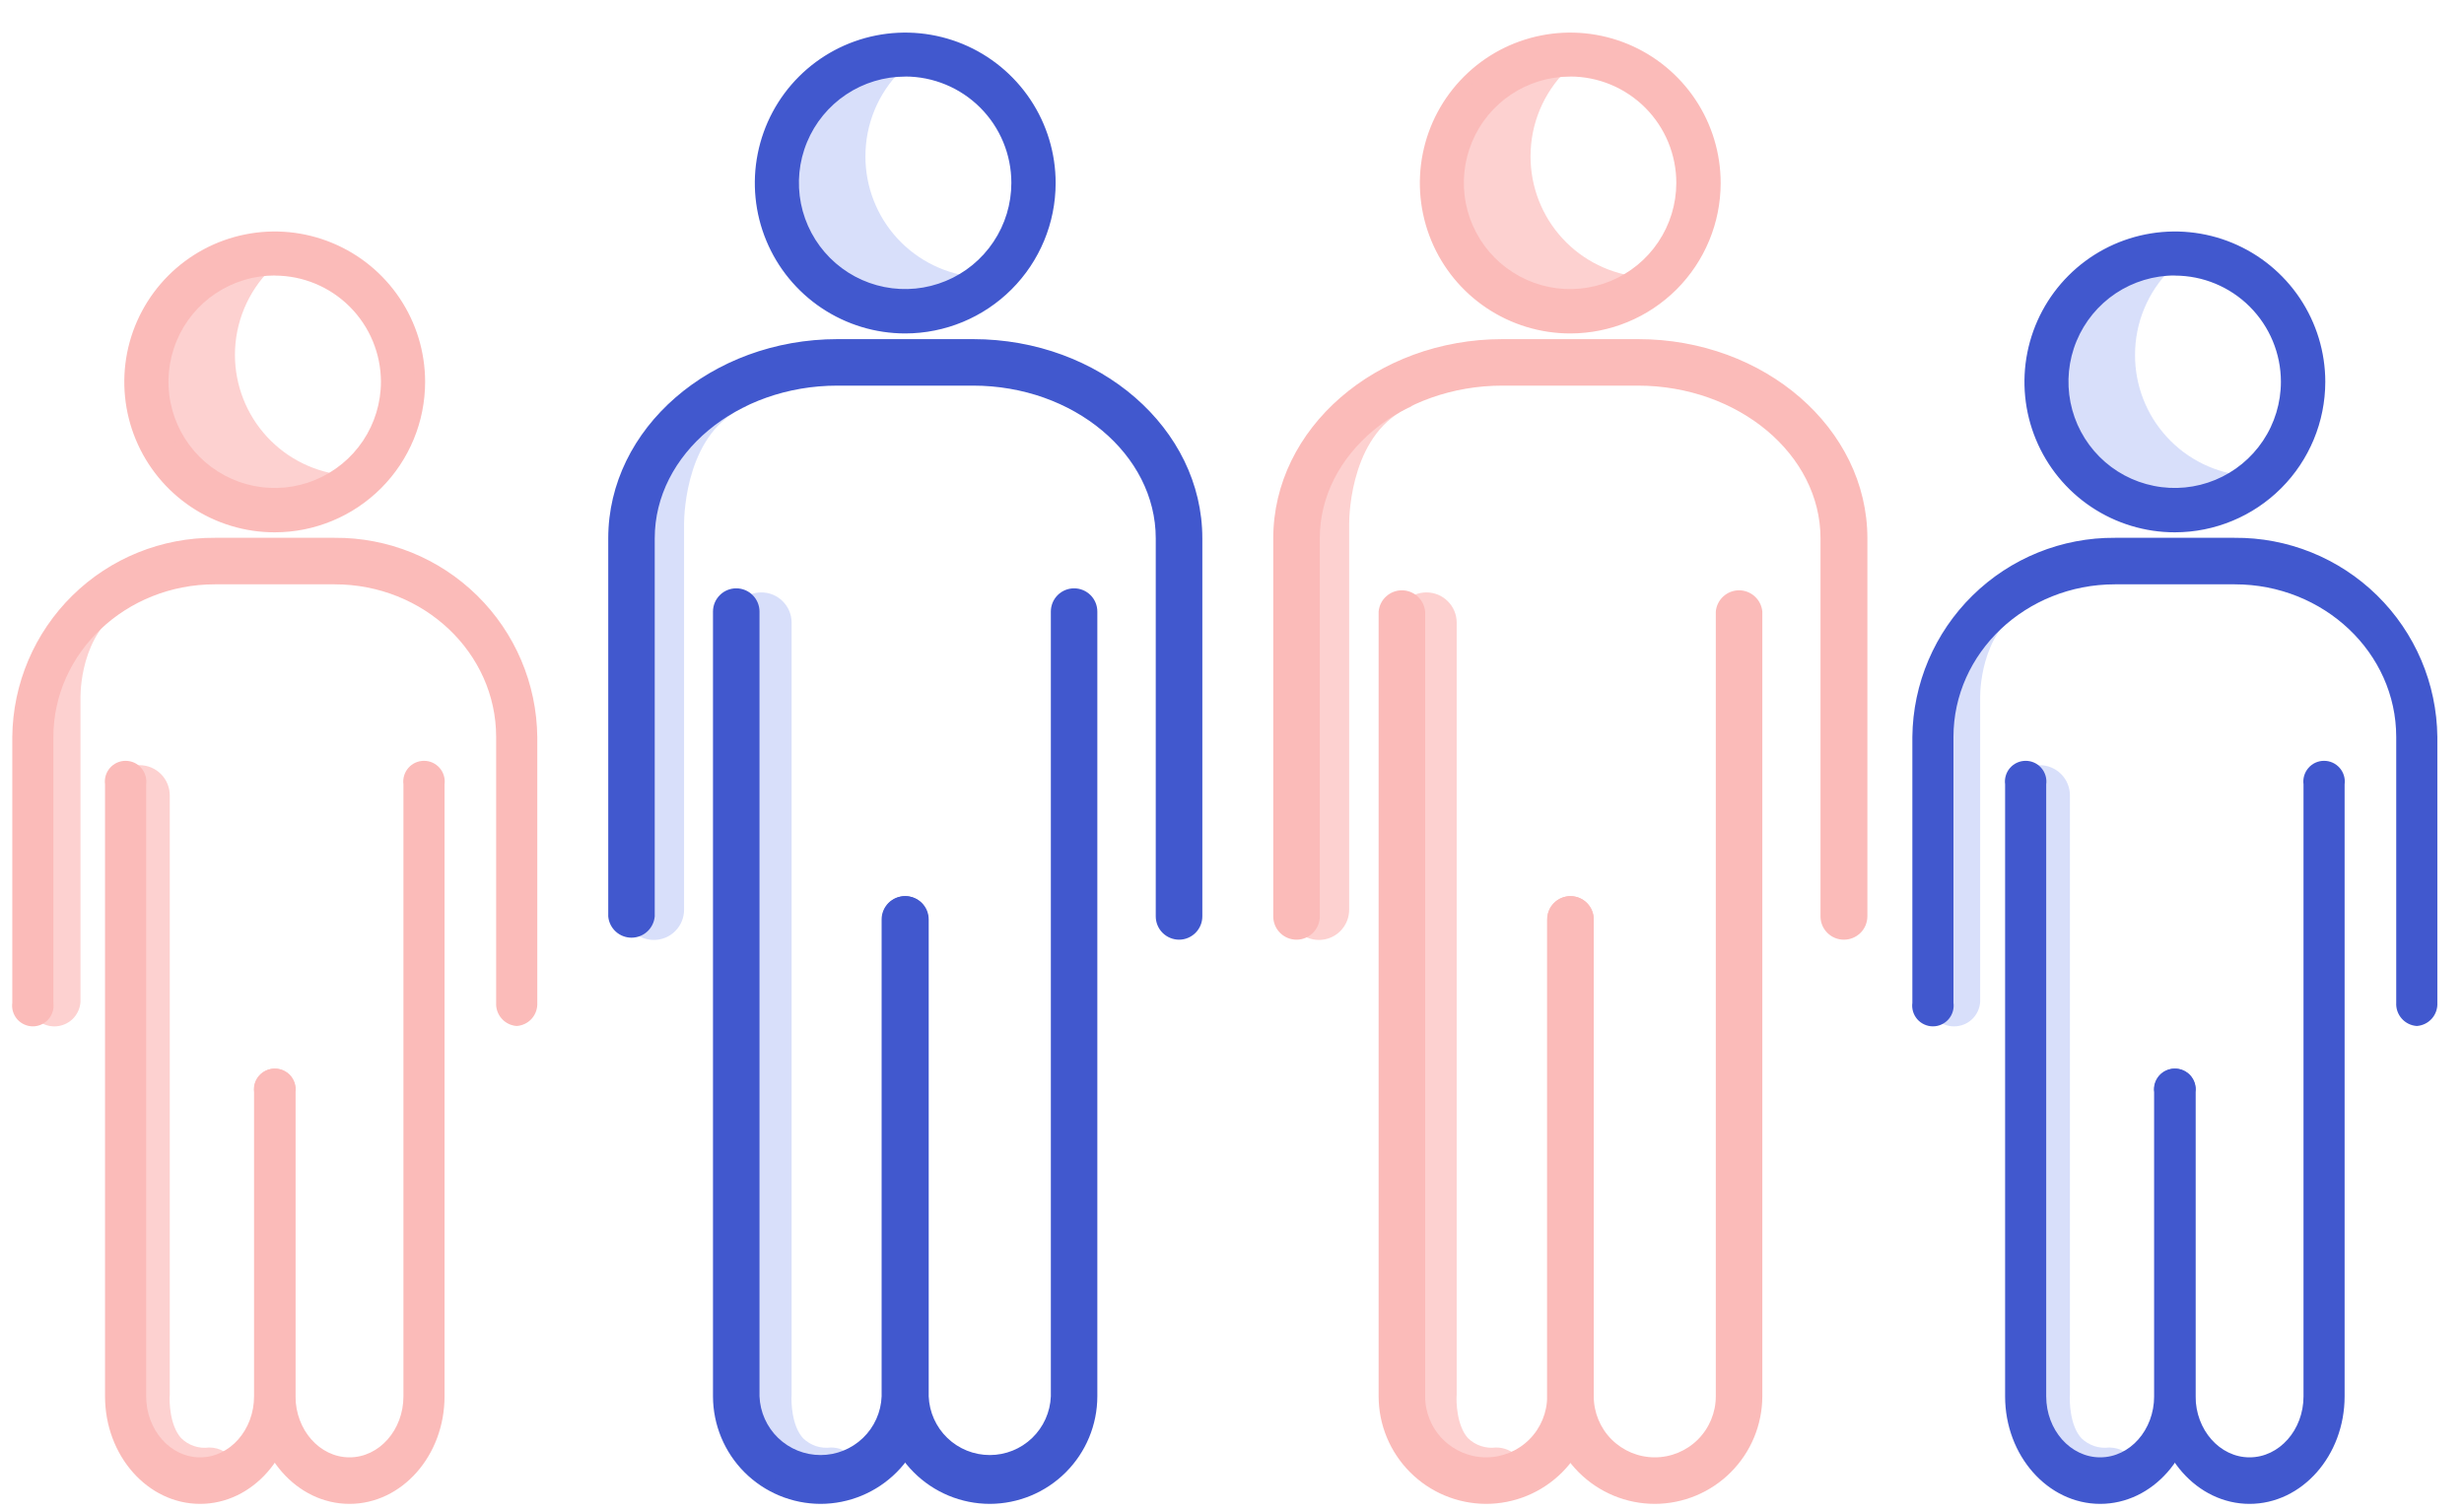 <svg width="75" height="46" viewBox="0 0 75 46" fill="none" xmlns="http://www.w3.org/2000/svg">
<path d="M46.587 4.755C46.587 4.269 46.683 3.787 46.87 3.338C47.057 2.889 47.332 2.482 47.677 2.139C47.578 2.139 47.476 2.139 47.374 2.139C46.77 2.139 46.174 2.288 45.641 2.572C45.107 2.857 44.652 3.269 44.315 3.771C43.979 4.273 43.771 4.851 43.711 5.453C43.65 6.054 43.739 6.662 43.969 7.221C44.2 7.78 44.564 8.274 45.03 8.659C45.497 9.044 46.051 9.308 46.644 9.428C47.236 9.547 47.849 9.519 48.429 9.346C49.008 9.173 49.536 8.859 49.965 8.433C49.043 8.357 48.183 7.936 47.557 7.255C46.931 6.573 46.585 5.681 46.587 4.755Z" fill="#FDD1D0"/>
<path d="M43.637 45.286H46.397C46.433 45.187 46.452 45.082 46.454 44.977C46.454 44.856 46.431 44.736 46.385 44.624C46.338 44.513 46.271 44.411 46.185 44.325C46.1 44.24 45.998 44.172 45.886 44.126C45.774 44.08 45.655 44.056 45.534 44.057C45.38 44.077 45.224 44.061 45.077 44.012C44.929 43.963 44.795 43.882 44.684 43.774C44.342 43.397 44.319 42.667 44.339 42.449C44.339 42.417 44.339 42.386 44.339 42.355V18.951C44.339 18.707 44.242 18.473 44.069 18.301C43.897 18.128 43.663 18.031 43.419 18.031C43.175 18.031 42.941 18.128 42.768 18.301C42.595 18.473 42.498 18.707 42.498 18.951V42.31C42.473 42.633 42.428 44.009 43.311 44.994C43.411 45.1 43.52 45.198 43.637 45.286Z" fill="#FDD1D0"/>
<path d="M42.988 12.289C43.047 12.224 43.113 12.165 43.184 12.114H41.032C40.735 12.47 40.369 12.762 40.086 13.125C40.069 13.148 40.045 13.165 40.018 13.175C39.991 13.184 39.961 13.186 39.933 13.178L39.772 13.371C39.759 13.386 39.743 13.396 39.724 13.402C39.416 14.217 39.248 15.079 39.226 15.95V27.689C39.226 27.933 39.322 28.167 39.495 28.34C39.668 28.512 39.902 28.609 40.146 28.609C40.39 28.609 40.624 28.512 40.796 28.34C40.969 28.167 41.066 27.933 41.066 27.689V15.942C41.066 15.613 41.145 13.11 42.952 12.377C42.952 12.361 42.955 12.345 42.961 12.329C42.967 12.314 42.977 12.301 42.988 12.289Z" fill="#FDD1D0"/>
<path d="M47.795 9.988C46.921 9.988 46.067 9.728 45.341 9.243C44.614 8.758 44.048 8.068 43.714 7.26C43.38 6.453 43.292 5.565 43.463 4.708C43.634 3.851 44.055 3.064 44.673 2.446C45.291 1.829 46.078 1.408 46.935 1.238C47.792 1.068 48.68 1.156 49.487 1.491C50.294 1.826 50.984 2.392 51.469 3.119C51.954 3.846 52.212 4.7 52.212 5.574C52.211 6.744 51.745 7.867 50.917 8.695C50.089 9.523 48.966 9.988 47.795 9.988ZM47.795 2.179C47.123 2.179 46.466 2.378 45.907 2.751C45.349 3.125 44.913 3.655 44.656 4.276C44.399 4.897 44.331 5.58 44.462 6.239C44.594 6.898 44.917 7.504 45.392 7.979C45.867 8.454 46.473 8.778 47.132 8.909C47.791 9.04 48.474 8.972 49.095 8.715C49.716 8.458 50.246 8.023 50.62 7.464C50.993 6.905 51.192 6.248 51.192 5.576C51.192 4.675 50.834 3.811 50.197 3.174C49.56 2.537 48.696 2.179 47.795 2.179Z" fill="#FBBBB9"/>
<path d="M47.796 10.149C46.89 10.149 46.005 9.88 45.252 9.377C44.499 8.874 43.912 8.159 43.566 7.322C43.22 6.485 43.129 5.564 43.306 4.676C43.483 3.788 43.919 2.972 44.56 2.332C45.2 1.692 46.016 1.256 46.905 1.08C47.793 0.903 48.714 0.995 49.55 1.341C50.386 1.688 51.101 2.276 51.604 3.029C52.107 3.782 52.375 4.668 52.374 5.573C52.373 6.787 51.89 7.95 51.032 8.808C50.173 9.666 49.01 10.148 47.796 10.149ZM47.796 1.318C46.956 1.318 46.135 1.567 45.437 2.034C44.738 2.5 44.194 3.163 43.872 3.94C43.551 4.716 43.467 5.569 43.631 6.393C43.794 7.217 44.199 7.974 44.793 8.568C45.387 9.162 46.144 9.566 46.968 9.73C47.791 9.894 48.645 9.81 49.421 9.488C50.197 9.167 50.861 8.623 51.327 7.924C51.794 7.226 52.043 6.405 52.043 5.565C52.043 4.438 51.596 3.358 50.799 2.562C50.003 1.765 48.922 1.318 47.796 1.318ZM47.796 9.127C47.093 9.127 46.405 8.918 45.82 8.527C45.235 8.136 44.779 7.581 44.51 6.931C44.241 6.281 44.171 5.566 44.308 4.876C44.446 4.186 44.785 3.552 45.282 3.055C45.78 2.558 46.414 2.219 47.104 2.082C47.794 1.945 48.509 2.016 49.159 2.286C49.809 2.555 50.364 3.012 50.754 3.597C51.145 4.182 51.353 4.87 51.352 5.573C51.351 6.515 50.975 7.419 50.309 8.084C49.642 8.75 48.738 9.124 47.796 9.124V9.127ZM47.796 2.331C47.157 2.33 46.531 2.519 45.999 2.873C45.467 3.227 45.051 3.731 44.806 4.322C44.56 4.912 44.494 5.562 44.618 6.189C44.741 6.816 45.048 7.393 45.499 7.846C45.95 8.299 46.526 8.608 47.152 8.735C47.779 8.861 48.429 8.798 49.02 8.555C49.612 8.312 50.118 7.899 50.474 7.368C50.831 6.837 51.022 6.213 51.024 5.573C51.025 5.148 50.942 4.727 50.781 4.334C50.619 3.941 50.382 3.584 50.082 3.282C49.782 2.981 49.426 2.742 49.034 2.578C48.642 2.414 48.221 2.33 47.796 2.329V2.331Z" fill="#FBBBB9"/>
<path d="M56.119 28.439C56.047 28.439 55.976 28.425 55.91 28.398C55.844 28.37 55.783 28.33 55.733 28.279C55.682 28.228 55.642 28.168 55.614 28.102C55.587 28.035 55.573 27.965 55.573 27.893V16.383C55.573 13.73 53.005 11.57 49.848 11.57H45.734C42.577 11.57 40.009 13.725 40.009 16.383V27.893C40.009 28.038 39.951 28.177 39.849 28.279C39.746 28.382 39.607 28.439 39.462 28.439C39.318 28.439 39.178 28.382 39.076 28.279C38.974 28.177 38.916 28.038 38.916 27.893V16.383C38.916 13.127 41.974 10.483 45.734 10.483H49.859C53.619 10.483 56.677 13.127 56.677 16.383V27.893C56.677 27.965 56.662 28.037 56.633 28.104C56.605 28.171 56.564 28.232 56.512 28.282C56.46 28.333 56.399 28.373 56.331 28.4C56.264 28.427 56.192 28.44 56.119 28.439Z" fill="#FBBBB9"/>
<path d="M56.12 28.601C55.933 28.6 55.753 28.525 55.621 28.393C55.488 28.26 55.413 28.081 55.413 27.893V16.384C55.413 13.835 52.915 11.737 49.849 11.737H45.735C42.669 11.737 40.172 13.821 40.172 16.384V27.893C40.172 28.081 40.097 28.261 39.964 28.393C39.831 28.526 39.651 28.601 39.464 28.601C39.276 28.601 39.096 28.526 38.963 28.393C38.83 28.261 38.756 28.081 38.756 27.893V16.384C38.756 13.04 41.887 10.322 45.735 10.322H49.86C53.708 10.322 56.84 13.04 56.84 16.384V27.893C56.839 27.987 56.82 28.08 56.784 28.166C56.747 28.253 56.694 28.331 56.627 28.397C56.56 28.462 56.481 28.514 56.394 28.549C56.307 28.584 56.214 28.602 56.12 28.601ZM45.724 11.415H49.849C53.094 11.415 55.735 13.643 55.735 16.384V27.893C55.735 27.995 55.776 28.093 55.848 28.165C55.92 28.238 56.018 28.278 56.12 28.278C56.222 28.278 56.32 28.238 56.393 28.165C56.465 28.093 56.505 27.995 56.505 27.893V16.384C56.505 13.218 53.518 10.645 49.849 10.645H45.735C42.054 10.645 39.079 13.218 39.079 16.384V27.893C39.079 27.995 39.119 28.093 39.191 28.165C39.264 28.238 39.362 28.278 39.464 28.278C39.566 28.278 39.664 28.238 39.736 28.165C39.808 28.093 39.849 27.995 39.849 27.893V16.384C39.849 13.654 42.49 11.415 45.735 11.415H45.724Z" fill="#FBBBB9"/>
<path d="M45.225 45.611C44.399 45.611 43.607 45.283 43.023 44.699C42.438 44.115 42.11 43.323 42.11 42.497V18.615C42.12 18.476 42.182 18.347 42.284 18.252C42.386 18.158 42.519 18.105 42.658 18.105C42.797 18.105 42.931 18.158 43.032 18.252C43.134 18.347 43.196 18.476 43.206 18.615V42.5C43.206 42.765 43.258 43.028 43.36 43.272C43.461 43.517 43.61 43.74 43.797 43.927C43.985 44.115 44.207 44.264 44.452 44.365C44.697 44.466 44.96 44.519 45.225 44.519C45.49 44.519 45.752 44.466 45.997 44.365C46.242 44.264 46.465 44.115 46.652 43.927C46.84 43.74 46.988 43.517 47.09 43.272C47.191 43.028 47.243 42.765 47.243 42.5V27.984C47.243 27.839 47.301 27.7 47.404 27.597C47.506 27.495 47.645 27.437 47.79 27.437C47.935 27.437 48.074 27.495 48.176 27.597C48.279 27.7 48.336 27.839 48.336 27.984V42.5C48.336 43.325 48.008 44.116 47.424 44.699C46.841 45.283 46.05 45.611 45.225 45.611Z" fill="#FBBBB9"/>
<path d="M45.225 45.773C44.359 45.768 43.53 45.422 42.919 44.808C42.308 44.195 41.964 43.365 41.963 42.5V18.615C41.979 18.438 42.06 18.273 42.191 18.154C42.322 18.034 42.493 17.967 42.671 17.967C42.848 17.967 43.019 18.034 43.15 18.154C43.281 18.273 43.363 18.438 43.379 18.615V42.5C43.379 42.992 43.574 43.465 43.923 43.813C44.271 44.161 44.743 44.357 45.236 44.357C45.728 44.357 46.201 44.161 46.549 43.813C46.898 43.465 47.093 42.992 47.093 42.5V27.983C47.093 27.796 47.168 27.616 47.301 27.483C47.433 27.35 47.613 27.276 47.801 27.276C47.989 27.276 48.169 27.35 48.302 27.483C48.434 27.616 48.509 27.796 48.509 27.983V42.5C48.508 42.93 48.423 43.357 48.258 43.754C48.093 44.152 47.85 44.513 47.545 44.817C47.24 45.121 46.878 45.362 46.48 45.526C46.082 45.69 45.655 45.774 45.225 45.773ZM42.659 18.23C42.557 18.23 42.459 18.27 42.387 18.342C42.315 18.415 42.274 18.512 42.274 18.615V42.5C42.274 43.282 42.585 44.032 43.138 44.586C43.692 45.139 44.442 45.45 45.225 45.45C46.007 45.45 46.757 45.139 47.311 44.586C47.864 44.032 48.175 43.282 48.175 42.5V27.983C48.175 27.881 48.134 27.783 48.062 27.711C47.99 27.639 47.892 27.598 47.79 27.598C47.688 27.598 47.59 27.639 47.517 27.711C47.445 27.783 47.405 27.881 47.405 27.983V42.5C47.384 43.065 47.146 43.6 46.739 43.992C46.332 44.385 45.788 44.604 45.223 44.604C44.658 44.604 44.114 44.385 43.708 43.992C43.301 43.6 43.062 43.065 43.042 42.5V18.615C43.042 18.513 43.001 18.415 42.93 18.343C42.858 18.271 42.761 18.23 42.659 18.23Z" fill="#FBBBB9"/>
<path d="M50.369 45.611C49.543 45.611 48.751 45.283 48.167 44.699C47.583 44.115 47.255 43.322 47.255 42.496V27.983C47.255 27.838 47.312 27.699 47.415 27.597C47.517 27.494 47.656 27.437 47.801 27.437C47.946 27.437 48.085 27.494 48.188 27.597C48.29 27.699 48.348 27.838 48.348 27.983V42.499C48.348 43.035 48.56 43.548 48.939 43.927C49.318 44.305 49.831 44.518 50.367 44.518C50.902 44.518 51.415 44.305 51.794 43.927C52.173 43.548 52.385 43.035 52.385 42.499V18.614C52.385 18.469 52.443 18.33 52.545 18.228C52.648 18.125 52.787 18.068 52.932 18.068C53.077 18.068 53.216 18.125 53.318 18.228C53.421 18.33 53.478 18.469 53.478 18.614V42.499C53.477 43.324 53.15 44.114 52.567 44.698C51.984 45.281 51.194 45.609 50.369 45.611Z" fill="#FBBBB9"/>
<path d="M50.369 45.773C49.501 45.772 48.669 45.427 48.055 44.813C47.441 44.2 47.096 43.367 47.096 42.5V27.983C47.096 27.796 47.17 27.616 47.303 27.483C47.436 27.35 47.616 27.276 47.803 27.276C47.991 27.276 48.171 27.35 48.304 27.483C48.437 27.616 48.511 27.796 48.511 27.983V42.5C48.511 42.992 48.707 43.465 49.055 43.813C49.404 44.161 49.876 44.357 50.369 44.357C50.861 44.357 51.334 44.161 51.682 43.813C52.03 43.465 52.226 42.992 52.226 42.5V18.615C52.242 18.438 52.323 18.273 52.454 18.154C52.585 18.034 52.756 17.967 52.934 17.967C53.111 17.967 53.282 18.034 53.413 18.154C53.544 18.273 53.626 18.438 53.642 18.615V42.5C53.64 43.367 53.295 44.199 52.681 44.812C52.068 45.426 51.236 45.771 50.369 45.773ZM47.803 27.598C47.701 27.598 47.603 27.639 47.531 27.711C47.459 27.783 47.419 27.881 47.419 27.983V42.5C47.419 43.282 47.729 44.032 48.283 44.586C48.836 45.139 49.586 45.45 50.369 45.45C51.151 45.45 51.902 45.139 52.455 44.586C53.008 44.032 53.319 43.282 53.319 42.5V18.615C53.319 18.512 53.278 18.415 53.206 18.342C53.134 18.27 53.036 18.23 52.934 18.23C52.832 18.23 52.734 18.27 52.662 18.342C52.589 18.415 52.549 18.512 52.549 18.615V42.5C52.549 43.078 52.319 43.632 51.91 44.041C51.501 44.45 50.947 44.68 50.369 44.68C49.791 44.68 49.236 44.45 48.827 44.041C48.418 43.632 48.189 43.078 48.189 42.5V27.983C48.189 27.881 48.148 27.783 48.076 27.711C48.004 27.639 47.906 27.598 47.803 27.598Z" fill="#FBBBB9"/>
<path d="M26.342 4.755C26.342 4.269 26.438 3.787 26.625 3.338C26.812 2.889 27.087 2.482 27.432 2.139C27.333 2.139 27.234 2.139 27.132 2.139C26.527 2.139 25.932 2.288 25.398 2.572C24.865 2.857 24.41 3.269 24.073 3.771C23.736 4.273 23.529 4.851 23.469 5.453C23.408 6.054 23.497 6.662 23.727 7.221C23.957 7.78 24.322 8.274 24.788 8.659C25.255 9.044 25.809 9.308 26.401 9.428C26.994 9.547 27.607 9.519 28.187 9.346C28.766 9.173 29.294 8.859 29.723 8.433C28.8 8.358 27.94 7.937 27.313 7.256C26.687 6.574 26.34 5.681 26.342 4.755Z" fill="#D8DFFA"/>
<path d="M23.392 45.286H26.156C26.192 45.187 26.211 45.082 26.212 44.977C26.212 44.733 26.116 44.499 25.943 44.326C25.77 44.154 25.536 44.057 25.292 44.057C25.139 44.077 24.982 44.062 24.835 44.014C24.688 43.964 24.554 43.882 24.443 43.774C24.098 43.397 24.078 42.667 24.095 42.449C24.095 42.417 24.095 42.386 24.095 42.355V18.951C24.095 18.707 23.998 18.473 23.825 18.301C23.653 18.128 23.419 18.031 23.174 18.031C22.93 18.031 22.696 18.128 22.524 18.301C22.351 18.473 22.254 18.707 22.254 18.951V42.31C22.229 42.633 22.183 44.009 23.07 44.994C23.169 45.1 23.277 45.198 23.392 45.286Z" fill="#D8DFFA"/>
<path d="M22.744 12.289C22.805 12.226 22.87 12.167 22.94 12.114H20.788C20.505 12.47 20.128 12.762 19.842 13.125C19.825 13.148 19.802 13.166 19.774 13.175C19.747 13.185 19.717 13.186 19.689 13.178L19.528 13.371C19.516 13.386 19.5 13.396 19.483 13.402C19.175 14.218 19.005 15.079 18.981 15.95V27.689C18.981 27.933 19.078 28.167 19.251 28.34C19.424 28.512 19.658 28.609 19.902 28.609C20.146 28.609 20.38 28.512 20.552 28.34C20.725 28.167 20.822 27.933 20.822 27.689V15.942C20.822 15.613 20.901 13.11 22.707 12.377C22.71 12.345 22.723 12.314 22.744 12.289Z" fill="#D8DFFA"/>
<path d="M27.555 9.988C26.681 9.988 25.827 9.728 25.1 9.243C24.374 8.758 23.808 8.068 23.474 7.26C23.139 6.453 23.052 5.565 23.223 4.708C23.393 3.851 23.814 3.064 24.432 2.446C25.05 1.829 25.838 1.408 26.695 1.238C27.552 1.068 28.44 1.156 29.247 1.491C30.054 1.826 30.743 2.392 31.228 3.119C31.713 3.846 31.972 4.7 31.971 5.574C31.97 6.744 31.504 7.867 30.676 8.694C29.848 9.522 28.725 9.987 27.555 9.988ZM27.555 2.179C26.883 2.179 26.226 2.378 25.667 2.751C25.108 3.125 24.673 3.655 24.416 4.276C24.158 4.897 24.091 5.58 24.222 6.239C24.353 6.898 24.677 7.504 25.152 7.979C25.627 8.454 26.233 8.778 26.892 8.909C27.551 9.04 28.234 8.972 28.855 8.715C29.476 8.458 30.006 8.023 30.38 7.464C30.753 6.905 30.952 6.248 30.952 5.576C30.952 4.675 30.594 3.811 29.957 3.174C29.32 2.537 28.456 2.179 27.555 2.179Z" fill="#4158CE"/>
<path d="M27.554 10.149C26.648 10.149 25.763 9.88 25.01 9.377C24.257 8.874 23.67 8.159 23.324 7.322C22.977 6.485 22.887 5.564 23.064 4.676C23.241 3.788 23.677 2.972 24.317 2.332C24.958 1.692 25.774 1.256 26.662 1.08C27.551 0.903 28.471 0.995 29.308 1.341C30.144 1.688 30.859 2.276 31.362 3.029C31.865 3.782 32.133 4.668 32.132 5.573C32.131 6.787 31.648 7.95 30.789 8.808C29.931 9.666 28.767 10.148 27.554 10.149ZM27.554 1.318C26.714 1.318 25.893 1.567 25.194 2.034C24.496 2.5 23.952 3.163 23.63 3.94C23.309 4.716 23.225 5.569 23.389 6.393C23.552 7.217 23.957 7.974 24.551 8.568C25.145 9.162 25.901 9.566 26.725 9.73C27.549 9.894 28.403 9.81 29.179 9.488C29.955 9.167 30.618 8.623 31.085 7.924C31.552 7.226 31.801 6.405 31.801 5.565C31.801 4.438 31.353 3.358 30.557 2.562C29.76 1.765 28.68 1.318 27.554 1.318ZM27.554 9.127C26.85 9.127 26.163 8.918 25.578 8.527C24.993 8.136 24.537 7.581 24.268 6.931C23.999 6.281 23.929 5.566 24.066 4.876C24.204 4.186 24.543 3.552 25.04 3.055C25.538 2.558 26.172 2.219 26.862 2.082C27.552 1.945 28.267 2.016 28.917 2.286C29.566 2.555 30.122 3.012 30.512 3.597C30.902 4.182 31.11 4.87 31.11 5.573C31.108 6.515 30.732 7.418 30.066 8.083C29.399 8.749 28.496 9.123 27.554 9.124V9.127ZM27.554 2.331C26.914 2.331 26.289 2.52 25.757 2.875C25.225 3.23 24.81 3.735 24.565 4.325C24.319 4.916 24.255 5.566 24.379 6.194C24.504 6.821 24.812 7.398 25.264 7.85C25.716 8.303 26.292 8.611 26.919 8.736C27.547 8.861 28.197 8.797 28.788 8.552C29.379 8.308 29.884 7.893 30.239 7.361C30.595 6.83 30.784 6.204 30.784 5.565C30.784 4.707 30.444 3.885 29.838 3.278C29.233 2.672 28.411 2.33 27.554 2.329V2.331Z" fill="#4158CE"/>
<path d="M35.886 28.439C35.742 28.438 35.603 28.381 35.501 28.278C35.398 28.176 35.341 28.037 35.34 27.893V16.383C35.34 13.73 32.772 11.57 29.615 11.57H25.492C22.336 11.57 19.768 13.725 19.768 16.383V27.893C19.758 28.031 19.696 28.161 19.594 28.255C19.492 28.35 19.359 28.403 19.22 28.403C19.081 28.403 18.947 28.35 18.846 28.255C18.744 28.161 18.682 28.031 18.672 27.893V16.383C18.672 13.127 21.733 10.483 25.492 10.483H29.615C33.375 10.483 36.433 13.127 36.433 16.383V27.893C36.433 28.038 36.375 28.177 36.273 28.279C36.17 28.382 36.031 28.439 35.886 28.439Z" fill="#4158CE"/>
<path d="M35.887 28.601C35.699 28.6 35.52 28.525 35.387 28.393C35.254 28.26 35.18 28.081 35.179 27.893V16.384C35.179 13.835 32.684 11.737 29.615 11.737H25.493C22.424 11.737 19.929 13.821 19.929 16.384V27.893C19.913 28.07 19.832 28.234 19.701 28.354C19.57 28.474 19.399 28.54 19.221 28.54C19.044 28.54 18.873 28.474 18.742 28.354C18.611 28.234 18.529 28.07 18.514 27.893V16.384C18.514 13.04 21.645 10.322 25.496 10.322H29.618C33.469 10.322 36.597 13.04 36.597 16.384V27.893C36.597 28.081 36.521 28.261 36.388 28.394C36.255 28.526 36.075 28.601 35.887 28.601ZM25.493 11.415H29.615C32.863 11.415 35.502 13.643 35.502 16.384V27.893C35.502 27.995 35.542 28.093 35.614 28.165C35.687 28.238 35.785 28.278 35.887 28.278C35.989 28.278 36.087 28.238 36.159 28.165C36.231 28.093 36.272 27.995 36.272 27.893V16.384C36.272 13.218 33.288 10.645 29.615 10.645H25.493C21.812 10.645 18.836 13.218 18.836 16.384V27.893C18.832 27.946 18.838 28 18.856 28.05C18.873 28.101 18.9 28.147 18.936 28.186C18.973 28.226 19.016 28.257 19.065 28.279C19.114 28.3 19.167 28.311 19.22 28.311C19.273 28.311 19.326 28.3 19.375 28.279C19.424 28.257 19.468 28.226 19.504 28.186C19.54 28.147 19.567 28.101 19.585 28.05C19.602 28 19.608 27.946 19.604 27.893V16.384C19.595 13.654 22.245 11.415 25.493 11.415Z" fill="#4158CE"/>
<path d="M24.976 45.611C24.15 45.611 23.358 45.283 22.773 44.699C22.189 44.115 21.861 43.322 21.861 42.496V18.614C21.861 18.469 21.919 18.33 22.021 18.228C22.124 18.125 22.263 18.068 22.408 18.068C22.553 18.068 22.692 18.125 22.794 18.228C22.897 18.33 22.954 18.469 22.954 18.614V42.499C22.974 43.022 23.195 43.517 23.572 43.88C23.949 44.243 24.451 44.445 24.974 44.445C25.497 44.445 26 44.243 26.377 43.88C26.753 43.517 26.975 43.022 26.994 42.499V27.983C26.994 27.838 27.052 27.699 27.155 27.597C27.257 27.494 27.396 27.437 27.541 27.437C27.686 27.437 27.825 27.494 27.927 27.597C28.03 27.699 28.087 27.838 28.087 27.983V42.499C28.087 43.324 27.759 44.115 27.175 44.699C26.592 45.282 25.801 45.61 24.976 45.611Z" fill="#4158CE"/>
<path d="M24.975 45.773C24.108 45.771 23.276 45.426 22.662 44.812C22.049 44.199 21.704 43.367 21.702 42.5V18.615C21.702 18.427 21.777 18.247 21.91 18.114C22.042 17.981 22.222 17.907 22.41 17.907C22.598 17.907 22.778 17.981 22.91 18.114C23.043 18.247 23.118 18.427 23.118 18.615V42.5C23.137 42.98 23.341 43.435 23.687 43.768C24.034 44.101 24.496 44.287 24.977 44.287C25.457 44.287 25.919 44.101 26.266 43.768C26.613 43.435 26.817 42.98 26.835 42.5V27.983C26.835 27.796 26.91 27.616 27.043 27.483C27.175 27.35 27.355 27.276 27.543 27.276C27.731 27.276 27.911 27.35 28.044 27.483C28.176 27.616 28.251 27.796 28.251 27.983V42.5C28.25 43.368 27.904 44.2 27.29 44.813C26.676 45.427 25.843 45.772 24.975 45.773ZM22.427 18.23C22.325 18.23 22.227 18.27 22.155 18.342C22.082 18.415 22.042 18.512 22.042 18.615V42.5C22.066 43.267 22.387 43.994 22.938 44.528C23.489 45.063 24.226 45.361 24.994 45.361C25.761 45.361 26.498 45.063 27.049 44.528C27.6 43.994 27.922 43.267 27.945 42.5V27.983C27.945 27.881 27.905 27.783 27.832 27.711C27.76 27.639 27.662 27.598 27.56 27.598C27.458 27.598 27.36 27.639 27.288 27.711C27.216 27.783 27.175 27.881 27.175 27.983V42.5C27.155 43.065 26.916 43.6 26.509 43.992C26.102 44.385 25.559 44.604 24.994 44.604C24.428 44.604 23.885 44.385 23.478 43.992C23.071 43.6 22.832 43.065 22.812 42.5V18.615C22.812 18.564 22.802 18.514 22.783 18.467C22.763 18.421 22.735 18.378 22.699 18.342C22.663 18.306 22.621 18.278 22.574 18.259C22.528 18.239 22.477 18.23 22.427 18.23Z" fill="#4158CE"/>
<path d="M30.128 45.611C29.302 45.611 28.51 45.283 27.926 44.699C27.342 44.115 27.014 43.322 27.014 42.496V27.983C27.014 27.838 27.071 27.699 27.174 27.597C27.276 27.494 27.415 27.437 27.56 27.437C27.705 27.437 27.844 27.494 27.947 27.597C28.049 27.699 28.107 27.838 28.107 27.983V42.499C28.126 43.022 28.348 43.517 28.724 43.88C29.101 44.243 29.604 44.445 30.127 44.445C30.65 44.445 31.152 44.243 31.529 43.88C31.906 43.517 32.127 43.022 32.147 42.499V18.614C32.147 18.469 32.204 18.33 32.307 18.228C32.409 18.125 32.548 18.068 32.693 18.068C32.838 18.068 32.977 18.125 33.08 18.228C33.182 18.33 33.24 18.469 33.24 18.614V42.499C33.239 43.324 32.911 44.115 32.328 44.699C31.744 45.282 30.953 45.61 30.128 45.611Z" fill="#4158CE"/>
<path d="M30.128 45.773C29.26 45.772 28.428 45.427 27.814 44.813C27.2 44.2 26.854 43.368 26.852 42.5V27.983C26.852 27.796 26.927 27.616 27.06 27.483C27.193 27.35 27.373 27.276 27.56 27.276C27.748 27.276 27.928 27.35 28.061 27.483C28.194 27.616 28.268 27.796 28.268 27.983V42.5C28.287 42.98 28.491 43.435 28.837 43.768C29.184 44.101 29.646 44.287 30.127 44.287C30.608 44.287 31.07 44.101 31.416 43.768C31.763 43.435 31.967 42.98 31.986 42.5V18.615C31.986 18.427 32.06 18.247 32.193 18.114C32.326 17.981 32.506 17.907 32.694 17.907C32.881 17.907 33.061 17.981 33.194 18.114C33.327 18.247 33.401 18.427 33.401 18.615V42.5C33.4 43.367 33.055 44.199 32.441 44.812C31.828 45.426 30.996 45.771 30.128 45.773ZM27.56 27.598C27.458 27.598 27.36 27.639 27.288 27.711C27.216 27.783 27.175 27.881 27.175 27.983V42.5C27.199 43.267 27.52 43.994 28.071 44.528C28.622 45.063 29.36 45.361 30.127 45.361C30.894 45.361 31.632 45.063 32.182 44.528C32.733 43.994 33.055 43.267 33.079 42.5V18.615C33.079 18.512 33.038 18.415 32.966 18.342C32.894 18.27 32.796 18.23 32.694 18.23C32.591 18.23 32.493 18.27 32.421 18.342C32.349 18.415 32.309 18.512 32.309 18.615V42.5C32.288 43.065 32.049 43.6 31.642 43.992C31.236 44.385 30.692 44.604 30.127 44.604C29.562 44.604 29.018 44.385 28.611 43.992C28.204 43.6 27.966 43.065 27.945 42.5V27.983C27.945 27.881 27.905 27.783 27.833 27.711C27.76 27.639 27.663 27.598 27.56 27.598Z" fill="#4158CE"/>
<path d="M60.516 18.162C60.182 18.728 59.698 19.192 59.341 19.753C59.334 19.768 59.323 19.781 59.309 19.791C59.296 19.802 59.281 19.809 59.264 19.813C59.248 19.817 59.23 19.818 59.214 19.815C59.197 19.811 59.181 19.805 59.167 19.795C59.154 19.785 59.142 19.773 59.133 19.758C59.125 19.743 59.119 19.727 59.118 19.71C59.116 19.693 59.118 19.676 59.123 19.66C59.129 19.644 59.137 19.629 59.149 19.617C59.261 19.443 59.383 19.275 59.514 19.116H59.5C59.307 19.368 59.118 19.62 58.934 19.875L58.843 20.013C58.748 20.399 58.695 20.794 58.685 21.191V30.492C58.697 30.694 58.786 30.885 58.933 31.024C59.081 31.163 59.276 31.24 59.479 31.24C59.682 31.24 59.877 31.163 60.024 31.024C60.172 30.885 60.261 30.694 60.273 30.492V21.197C60.273 20.936 60.341 18.96 61.901 18.365C61.904 18.339 61.916 18.314 61.935 18.295C61.986 18.244 62.042 18.199 62.102 18.159L60.516 18.162Z" fill="#D8DFFA"/>
<path d="M64.987 10.8C64.987 10.314 65.083 9.833 65.27 9.385C65.458 8.936 65.732 8.529 66.077 8.187C65.978 8.187 65.879 8.187 65.777 8.187C65.172 8.187 64.577 8.336 64.043 8.62C63.51 8.905 63.054 9.317 62.718 9.819C62.381 10.321 62.173 10.899 62.113 11.501C62.053 12.102 62.142 12.71 62.372 13.269C62.602 13.828 62.966 14.322 63.433 14.707C63.899 15.092 64.453 15.356 65.046 15.475C65.639 15.595 66.252 15.567 66.831 15.394C67.41 15.22 67.938 14.907 68.367 14.481C67.444 14.405 66.583 13.985 65.957 13.302C65.33 12.62 64.984 11.727 64.987 10.8Z" fill="#D8DFFA"/>
<path d="M61.895 44.541H65.01C64.931 44.395 64.815 44.273 64.673 44.188C64.531 44.103 64.368 44.058 64.203 44.057C64.049 44.077 63.893 44.062 63.746 44.013C63.599 43.964 63.465 43.882 63.354 43.774C63.008 43.397 62.988 42.667 63.005 42.449C63.005 42.417 63.005 42.386 63.005 42.355V24.209C63.005 23.965 62.908 23.731 62.736 23.559C62.563 23.386 62.329 23.289 62.085 23.289C61.841 23.289 61.607 23.386 61.434 23.559C61.262 23.731 61.165 23.965 61.165 24.209V42.31C61.138 42.735 61.173 43.161 61.27 43.575C61.531 43.86 61.743 44.186 61.895 44.541Z" fill="#D8DFFA"/>
<path d="M66.199 16.035C65.326 16.035 64.472 15.776 63.745 15.29C63.019 14.805 62.453 14.115 62.118 13.308C61.784 12.501 61.697 11.613 61.867 10.756C62.038 9.9 62.458 9.113 63.076 8.495C63.694 7.877 64.481 7.456 65.337 7.286C66.194 7.116 67.082 7.203 67.889 7.537C68.696 7.872 69.386 8.438 69.872 9.164C70.357 9.891 70.616 10.745 70.616 11.618C70.615 12.789 70.149 13.912 69.321 14.74C68.493 15.568 67.37 16.033 66.199 16.035ZM66.199 8.226C65.527 8.226 64.87 8.425 64.311 8.799C63.753 9.172 63.317 9.703 63.06 10.323C62.803 10.944 62.736 11.627 62.867 12.287C62.998 12.946 63.322 13.551 63.797 14.026C64.272 14.501 64.877 14.825 65.536 14.956C66.195 15.087 66.879 15.02 67.499 14.763C68.12 14.505 68.651 14.07 69.024 13.511C69.397 12.953 69.597 12.296 69.597 11.624C69.597 10.723 69.239 9.858 68.602 9.221C67.964 8.584 67.1 8.226 66.199 8.226Z" fill="#4158CE"/>
<path d="M66.199 16.202C65.294 16.202 64.409 15.934 63.656 15.431C62.903 14.928 62.316 14.213 61.97 13.376C61.623 12.54 61.532 11.619 61.709 10.731C61.886 9.843 62.322 9.027 62.962 8.387C63.602 7.747 64.418 7.311 65.306 7.134C66.194 6.957 67.115 7.048 67.951 7.394C68.788 7.741 69.503 8.328 70.006 9.081C70.509 9.834 70.778 10.719 70.778 11.624C70.776 12.838 70.293 14.002 69.435 14.86C68.577 15.718 67.413 16.201 66.199 16.202ZM66.199 7.369C65.359 7.369 64.538 7.618 63.84 8.084C63.141 8.551 62.597 9.214 62.276 9.99C61.954 10.766 61.87 11.62 62.034 12.444C62.198 13.268 62.602 14.025 63.196 14.619C63.79 15.213 64.547 15.617 65.371 15.781C66.195 15.945 67.049 15.861 67.825 15.539C68.601 15.218 69.264 14.674 69.731 13.975C70.197 13.277 70.446 12.456 70.446 11.616C70.443 10.49 69.995 9.411 69.2 8.614C68.404 7.817 67.325 7.367 66.199 7.363V7.369ZM66.199 15.18C65.496 15.18 64.808 14.972 64.224 14.581C63.639 14.19 63.183 13.635 62.914 12.985C62.645 12.335 62.574 11.62 62.712 10.93C62.849 10.241 63.187 9.607 63.685 9.11C64.182 8.612 64.816 8.274 65.506 8.136C66.195 7.999 66.91 8.07 67.56 8.339C68.21 8.608 68.765 9.064 69.156 9.648C69.547 10.233 69.755 10.921 69.755 11.624C69.752 12.566 69.377 13.468 68.71 14.133C68.044 14.799 67.141 15.173 66.199 15.175V15.18ZM66.199 8.385C65.56 8.384 64.934 8.573 64.401 8.927C63.869 9.282 63.454 9.786 63.208 10.377C62.962 10.968 62.898 11.618 63.022 12.246C63.146 12.873 63.453 13.45 63.905 13.903C64.357 14.356 64.933 14.664 65.561 14.789C66.188 14.915 66.839 14.851 67.43 14.606C68.021 14.362 68.526 13.947 68.882 13.415C69.237 12.884 69.427 12.258 69.427 11.618C69.426 10.762 69.086 9.942 68.481 9.336C67.876 8.73 67.055 8.389 66.199 8.388V8.385Z" fill="#4158CE"/>
<path d="M73.563 31.067C73.427 31.058 73.3 30.995 73.21 30.893C73.119 30.791 73.073 30.657 73.082 30.52V22.431C73.082 19.781 70.817 17.618 68.022 17.618H64.378C61.587 17.618 59.319 19.775 59.319 22.431V30.523C59.326 30.591 59.319 30.66 59.298 30.725C59.277 30.79 59.243 30.85 59.197 30.901C59.151 30.952 59.096 30.992 59.033 31.02C58.971 31.048 58.903 31.062 58.835 31.062C58.766 31.062 58.699 31.048 58.636 31.02C58.574 30.992 58.518 30.952 58.472 30.901C58.427 30.85 58.392 30.79 58.371 30.725C58.35 30.66 58.343 30.591 58.35 30.523V22.431C58.369 20.85 59.014 19.341 60.144 18.234C61.274 17.128 62.797 16.515 64.378 16.531H68.011C69.594 16.513 71.119 17.125 72.251 18.231C73.382 19.338 74.029 20.848 74.047 22.431V30.523C74.054 30.659 74.007 30.793 73.917 30.894C73.826 30.996 73.699 31.058 73.563 31.067Z" fill="#4158CE"/>
<path d="M73.563 31.228C73.386 31.216 73.222 31.136 73.105 31.003C72.987 30.87 72.927 30.697 72.937 30.52V22.431C72.937 19.869 70.732 17.785 68.022 17.785H64.378C61.666 17.785 59.46 19.869 59.46 22.431V30.523C59.472 30.612 59.465 30.703 59.439 30.789C59.413 30.876 59.369 30.955 59.31 31.023C59.251 31.091 59.178 31.145 59.096 31.182C59.014 31.22 58.925 31.239 58.834 31.239C58.745 31.239 58.656 31.22 58.574 31.182C58.492 31.145 58.418 31.091 58.359 31.023C58.3 30.955 58.256 30.876 58.23 30.789C58.204 30.703 58.197 30.612 58.209 30.523V22.431C58.225 20.81 58.884 19.261 60.041 18.125C61.197 16.989 62.757 16.357 64.378 16.369H68.011C69.634 16.355 71.196 16.985 72.354 18.122C73.513 19.259 74.172 20.808 74.189 22.431V30.523C74.198 30.699 74.138 30.872 74.021 31.004C73.903 31.136 73.739 31.216 73.563 31.228ZM64.378 17.459H68.011C70.879 17.459 73.212 19.688 73.212 22.428V30.52C73.206 30.569 73.21 30.618 73.224 30.664C73.238 30.711 73.262 30.754 73.294 30.791C73.327 30.827 73.366 30.856 73.41 30.876C73.455 30.896 73.503 30.907 73.552 30.907C73.6 30.907 73.649 30.896 73.693 30.876C73.737 30.856 73.777 30.827 73.809 30.791C73.841 30.754 73.865 30.711 73.879 30.664C73.894 30.618 73.898 30.569 73.891 30.52V22.431C73.891 19.269 71.253 16.692 68.011 16.692H64.378C61.133 16.692 58.495 19.269 58.495 22.431V30.523C58.489 30.572 58.493 30.621 58.507 30.667C58.521 30.714 58.545 30.757 58.577 30.793C58.609 30.83 58.649 30.859 58.693 30.879C58.738 30.899 58.786 30.91 58.834 30.91C58.883 30.91 58.931 30.899 58.976 30.879C59.02 30.859 59.06 30.83 59.092 30.793C59.124 30.757 59.148 30.714 59.162 30.667C59.176 30.621 59.181 30.572 59.174 30.523V22.431C59.174 19.688 61.499 17.459 64.378 17.459Z" fill="#4158CE"/>
<path d="M63.925 45.611C62.408 45.611 61.176 44.215 61.176 42.497V23.872C61.167 23.804 61.173 23.734 61.193 23.667C61.213 23.601 61.247 23.54 61.292 23.487C61.338 23.435 61.395 23.393 61.458 23.365C61.521 23.336 61.59 23.321 61.659 23.321C61.728 23.321 61.797 23.336 61.86 23.365C61.923 23.393 61.98 23.435 62.025 23.487C62.071 23.54 62.105 23.601 62.125 23.667C62.145 23.734 62.151 23.804 62.142 23.872V42.5C62.142 43.612 62.943 44.519 63.925 44.519C64.908 44.519 65.712 43.612 65.712 42.5V33.241C65.703 33.172 65.708 33.103 65.728 33.036C65.749 32.97 65.783 32.908 65.828 32.856C65.874 32.804 65.93 32.762 65.993 32.734C66.057 32.705 66.125 32.69 66.195 32.69C66.264 32.69 66.333 32.705 66.396 32.734C66.459 32.762 66.515 32.804 66.561 32.856C66.607 32.908 66.641 32.97 66.661 33.036C66.681 33.103 66.686 33.172 66.677 33.241V42.5C66.677 44.215 65.443 45.611 63.925 45.611Z" fill="#4158CE"/>
<path d="M63.926 45.773C62.332 45.773 61.032 44.303 61.032 42.5V23.872C61.02 23.783 61.027 23.692 61.053 23.606C61.079 23.52 61.123 23.44 61.182 23.373C61.242 23.305 61.315 23.25 61.397 23.213C61.479 23.176 61.568 23.157 61.658 23.157C61.748 23.157 61.837 23.176 61.919 23.213C62.001 23.25 62.074 23.305 62.133 23.373C62.192 23.44 62.236 23.52 62.262 23.606C62.288 23.692 62.295 23.783 62.283 23.872V42.5C62.283 43.522 63.02 44.357 63.926 44.357C64.832 44.357 65.568 43.522 65.568 42.5V33.241C65.556 33.152 65.563 33.061 65.589 32.975C65.615 32.889 65.659 32.809 65.718 32.741C65.777 32.674 65.85 32.619 65.933 32.582C66.014 32.545 66.103 32.526 66.194 32.526C66.284 32.526 66.373 32.545 66.455 32.582C66.537 32.619 66.61 32.674 66.669 32.741C66.728 32.809 66.772 32.889 66.798 32.975C66.824 33.061 66.831 33.152 66.819 33.241V42.5C66.819 44.303 65.522 45.773 63.926 45.773ZM61.661 23.487C61.565 23.494 61.475 23.538 61.412 23.61C61.348 23.682 61.315 23.776 61.321 23.872V42.5C61.321 44.125 62.49 45.45 63.928 45.45C65.367 45.45 66.536 44.125 66.536 42.5V33.241C66.542 33.193 66.538 33.144 66.524 33.097C66.51 33.051 66.486 33.008 66.454 32.971C66.421 32.935 66.382 32.905 66.338 32.885C66.293 32.865 66.245 32.855 66.196 32.855C66.148 32.855 66.1 32.865 66.055 32.885C66.011 32.905 65.971 32.935 65.939 32.971C65.907 33.008 65.883 33.051 65.869 33.097C65.855 33.144 65.85 33.193 65.857 33.241V42.5C65.857 43.7 64.993 44.68 63.928 44.68C62.864 44.68 62 43.7 62 42.5V23.872C62.006 23.776 61.973 23.681 61.909 23.609C61.844 23.537 61.754 23.493 61.658 23.487H61.661Z" fill="#4158CE"/>
<path d="M68.472 45.611C66.955 45.611 65.723 44.215 65.723 42.497V33.239C65.714 33.17 65.719 33.1 65.74 33.033C65.76 32.967 65.794 32.906 65.839 32.853C65.885 32.801 65.941 32.759 66.005 32.731C66.068 32.702 66.136 32.687 66.206 32.687C66.275 32.687 66.344 32.702 66.407 32.731C66.47 32.759 66.526 32.801 66.572 32.853C66.618 32.906 66.652 32.967 66.672 33.033C66.692 33.1 66.698 33.17 66.689 33.239V42.497C66.689 43.61 67.487 44.516 68.472 44.516C69.457 44.516 70.256 43.61 70.256 42.497V23.872C70.249 23.805 70.256 23.736 70.277 23.671C70.298 23.605 70.332 23.546 70.378 23.495C70.423 23.444 70.479 23.403 70.542 23.375C70.604 23.347 70.672 23.333 70.74 23.333C70.808 23.333 70.876 23.347 70.939 23.375C71.001 23.403 71.057 23.444 71.103 23.495C71.148 23.546 71.183 23.605 71.204 23.671C71.225 23.736 71.232 23.805 71.224 23.872V42.5C71.224 44.215 69.993 45.611 68.472 45.611Z" fill="#4158CE"/>
<path d="M68.472 45.773C66.879 45.773 65.579 44.303 65.579 42.5V33.241C65.567 33.152 65.574 33.061 65.6 32.975C65.626 32.889 65.67 32.809 65.729 32.741C65.788 32.674 65.862 32.619 65.944 32.582C66.026 32.545 66.115 32.526 66.205 32.526C66.295 32.526 66.384 32.545 66.466 32.582C66.548 32.619 66.621 32.674 66.68 32.741C66.739 32.809 66.783 32.889 66.809 32.975C66.835 33.061 66.842 33.152 66.83 33.241V42.5C66.83 43.522 67.567 44.357 68.472 44.357C69.379 44.357 70.115 43.522 70.115 42.5V23.872C70.103 23.783 70.11 23.692 70.136 23.606C70.162 23.52 70.206 23.44 70.265 23.373C70.324 23.305 70.397 23.25 70.479 23.213C70.561 23.176 70.65 23.157 70.74 23.157C70.831 23.157 70.919 23.176 71.001 23.213C71.083 23.25 71.156 23.305 71.216 23.373C71.275 23.44 71.319 23.52 71.345 23.606C71.371 23.692 71.378 23.783 71.366 23.872V42.5C71.366 44.303 70.069 45.773 68.472 45.773ZM66.207 32.856C66.112 32.863 66.022 32.907 65.959 32.979C65.895 33.051 65.862 33.145 65.868 33.241V42.5C65.868 44.125 67.037 45.45 68.475 45.45C69.914 45.45 71.083 44.125 71.083 42.5V23.872C71.089 23.824 71.085 23.775 71.071 23.729C71.057 23.682 71.033 23.639 71.001 23.602C70.968 23.566 70.929 23.537 70.885 23.516C70.84 23.496 70.792 23.486 70.743 23.486C70.695 23.486 70.646 23.496 70.602 23.516C70.558 23.537 70.518 23.566 70.486 23.602C70.454 23.639 70.43 23.682 70.416 23.729C70.401 23.775 70.397 23.824 70.403 23.872V42.5C70.403 43.7 69.537 44.68 68.475 44.68C67.414 44.68 66.547 43.7 66.547 42.5V33.241C66.553 33.145 66.52 33.05 66.455 32.978C66.391 32.906 66.301 32.862 66.205 32.856H66.207Z" fill="#4158CE"/>
<path d="M2.679 18.162C2.348 18.728 1.864 19.192 1.504 19.753C1.419 19.886 1.221 19.753 1.312 19.617C1.425 19.441 1.549 19.277 1.677 19.116C1.484 19.368 1.292 19.62 1.11 19.875L1.02 20.013C0.925 20.399 0.872 20.794 0.861 21.191V30.492C0.873 30.694 0.962 30.885 1.11 31.024C1.258 31.163 1.453 31.24 1.656 31.24C1.858 31.24 2.053 31.163 2.201 31.024C2.349 30.885 2.438 30.694 2.45 30.492V21.197C2.45 20.936 2.518 18.96 4.078 18.365C4.079 18.339 4.09 18.314 4.109 18.295C4.161 18.244 4.218 18.198 4.279 18.159L2.679 18.162Z" fill="#FDD1D0"/>
<path d="M7.151 10.8C7.152 10.314 7.248 9.833 7.435 9.385C7.622 8.936 7.896 8.529 8.242 8.187C8.142 8.187 8.043 8.187 7.941 8.187C7.335 8.185 6.738 8.333 6.203 8.617C5.668 8.901 5.211 9.313 4.873 9.816C4.535 10.319 4.327 10.898 4.266 11.501C4.206 12.104 4.295 12.713 4.527 13.273C4.758 13.833 5.124 14.327 5.592 14.712C6.061 15.097 6.617 15.36 7.211 15.478C7.806 15.596 8.42 15.566 9 15.389C9.58 15.213 10.107 14.896 10.535 14.467C9.614 14.392 8.754 13.974 8.127 13.294C7.5 12.615 7.152 11.725 7.151 10.8Z" fill="#FDD1D0"/>
<path d="M4.058 44.541H7.172C7.094 44.395 6.977 44.273 6.835 44.188C6.693 44.102 6.531 44.057 6.365 44.057C6.211 44.078 6.055 44.063 5.908 44.014C5.76 43.965 5.626 43.883 5.516 43.774C5.17 43.397 5.148 42.667 5.167 42.449C5.167 42.417 5.167 42.386 5.167 42.355V24.209C5.167 23.965 5.07 23.731 4.898 23.559C4.725 23.386 4.491 23.289 4.247 23.289C4.003 23.289 3.769 23.386 3.597 23.559C3.424 23.731 3.327 23.965 3.327 24.209V42.31C3.3 42.735 3.336 43.161 3.432 43.575C3.694 43.859 3.906 44.186 4.058 44.541Z" fill="#FDD1D0"/>
<path d="M8.364 16.035C7.49 16.035 6.636 15.777 5.909 15.292C5.183 14.807 4.616 14.117 4.281 13.31C3.947 12.503 3.859 11.615 4.029 10.758C4.199 9.901 4.619 9.114 5.237 8.496C5.855 7.878 6.642 7.457 7.498 7.286C8.355 7.116 9.244 7.203 10.051 7.537C10.858 7.871 11.548 8.437 12.034 9.164C12.519 9.89 12.778 10.744 12.778 11.618C12.777 12.789 12.311 13.911 11.484 14.739C10.656 15.566 9.535 16.033 8.364 16.035ZM8.364 8.226C7.692 8.226 7.035 8.425 6.476 8.799C5.918 9.172 5.482 9.703 5.225 10.323C4.968 10.944 4.901 11.627 5.032 12.287C5.163 12.946 5.486 13.551 5.962 14.026C6.437 14.501 7.042 14.825 7.701 14.956C8.36 15.087 9.043 15.02 9.664 14.763C10.285 14.505 10.816 14.07 11.189 13.511C11.562 12.953 11.762 12.296 11.762 11.624C11.762 10.723 11.404 9.858 10.767 9.221C10.129 8.584 9.265 8.226 8.364 8.226Z" fill="#FBBBB9"/>
<path d="M8.364 16.202C7.459 16.203 6.574 15.935 5.821 15.433C5.067 14.93 4.48 14.216 4.133 13.379C3.786 12.543 3.695 11.623 3.87 10.735C4.046 9.847 4.482 9.031 5.121 8.39C5.761 7.749 6.576 7.312 7.464 7.135C8.352 6.957 9.272 7.047 10.109 7.393C10.946 7.738 11.661 8.324 12.165 9.076C12.669 9.828 12.939 10.713 12.94 11.618C12.941 12.833 12.459 13.998 11.601 14.858C10.743 15.717 9.579 16.201 8.364 16.202ZM8.364 7.369C7.524 7.369 6.703 7.618 6.005 8.084C5.306 8.551 4.762 9.214 4.441 9.99C4.119 10.766 4.035 11.62 4.199 12.444C4.363 13.268 4.767 14.025 5.361 14.619C5.955 15.213 6.712 15.617 7.536 15.781C8.36 15.945 9.213 15.861 9.99 15.539C10.766 15.218 11.429 14.674 11.896 13.975C12.362 13.277 12.611 12.456 12.611 11.616C12.609 10.489 12.161 9.41 11.365 8.613C10.569 7.816 9.49 7.367 8.364 7.363V7.369ZM8.364 15.18C7.661 15.181 6.973 14.973 6.388 14.583C5.803 14.193 5.347 13.638 5.077 12.988C4.808 12.339 4.736 11.624 4.873 10.934C5.009 10.244 5.347 9.61 5.844 9.113C6.341 8.615 6.974 8.275 7.663 8.137C8.353 7.999 9.068 8.069 9.718 8.337C10.368 8.605 10.924 9.06 11.315 9.644C11.707 10.228 11.916 10.915 11.918 11.618C11.917 12.561 11.542 13.465 10.876 14.131C10.21 14.798 9.307 15.173 8.364 15.175V15.18ZM8.364 8.385C7.725 8.385 7.099 8.574 6.567 8.929C6.035 9.284 5.62 9.788 5.375 10.379C5.13 10.97 5.065 11.62 5.19 12.248C5.314 12.875 5.622 13.451 6.074 13.904C6.526 14.356 7.102 14.665 7.73 14.79C8.357 14.915 9.007 14.851 9.598 14.606C10.189 14.361 10.694 13.947 11.05 13.415C11.405 12.883 11.595 12.258 11.595 11.618C11.593 10.762 11.252 9.941 10.647 9.336C10.041 8.73 9.221 8.389 8.364 8.388V8.385Z" fill="#FBBBB9"/>
<path d="M15.727 31.067C15.591 31.058 15.463 30.995 15.373 30.893C15.282 30.791 15.236 30.657 15.243 30.52V22.431C15.243 19.781 12.978 17.618 10.187 17.618H6.54C3.74 17.618 1.475 19.778 1.475 22.431V30.523C1.484 30.592 1.478 30.662 1.458 30.728C1.438 30.794 1.404 30.856 1.358 30.908C1.312 30.96 1.256 31.002 1.193 31.031C1.13 31.059 1.061 31.074 0.992 31.074C0.922 31.074 0.854 31.059 0.791 31.031C0.728 31.002 0.671 30.96 0.626 30.908C0.58 30.856 0.546 30.794 0.526 30.728C0.506 30.662 0.5 30.592 0.509 30.523V22.431C0.528 20.85 1.173 19.341 2.302 18.235C3.431 17.129 4.953 16.516 6.534 16.53H10.187C11.765 16.519 13.284 17.134 14.411 18.239C15.537 19.345 16.18 20.852 16.198 22.431V30.523C16.205 30.657 16.161 30.789 16.073 30.89C15.985 30.992 15.861 31.055 15.727 31.067Z" fill="#FBBBB9"/>
<path d="M15.728 31.228C15.552 31.216 15.387 31.136 15.27 31.003C15.152 30.87 15.092 30.697 15.102 30.52V22.431C15.102 19.869 12.897 17.785 10.187 17.785H6.54C3.831 17.785 1.625 19.869 1.625 22.431V30.523C1.637 30.612 1.63 30.703 1.604 30.789C1.578 30.875 1.534 30.955 1.475 31.023C1.416 31.091 1.343 31.145 1.261 31.182C1.179 31.22 1.09 31.239 1 31.239C0.91 31.239 0.821 31.22 0.739 31.182C0.657 31.145 0.583 31.091 0.524 31.023C0.465 30.955 0.421 30.875 0.395 30.789C0.369 30.703 0.362 30.612 0.374 30.523V22.431C0.39 20.81 1.049 19.262 2.204 18.126C3.36 16.99 4.92 16.358 6.54 16.369H10.187C11.808 16.358 13.367 16.99 14.523 18.126C15.679 19.262 16.337 20.81 16.354 22.431V30.523C16.363 30.699 16.303 30.872 16.186 31.004C16.069 31.136 15.904 31.216 15.728 31.228ZM6.54 17.459H10.187C13.055 17.459 15.388 19.688 15.388 22.428V30.52C15.382 30.569 15.386 30.618 15.4 30.664C15.415 30.711 15.439 30.754 15.471 30.79C15.503 30.827 15.543 30.856 15.587 30.876C15.631 30.896 15.679 30.907 15.728 30.907C15.777 30.907 15.825 30.896 15.869 30.876C15.914 30.856 15.953 30.827 15.985 30.79C16.018 30.754 16.042 30.711 16.056 30.664C16.07 30.618 16.074 30.569 16.068 30.52V22.431C16.068 19.269 13.429 16.692 10.187 16.692H6.54C3.299 16.692 0.657 19.269 0.657 22.431V30.523C0.653 30.57 0.658 30.618 0.673 30.663C0.689 30.709 0.713 30.75 0.745 30.785C0.777 30.82 0.816 30.848 0.86 30.868C0.903 30.887 0.951 30.897 0.998 30.897C1.046 30.897 1.093 30.887 1.136 30.868C1.18 30.848 1.219 30.82 1.251 30.785C1.283 30.75 1.308 30.709 1.323 30.663C1.338 30.618 1.344 30.57 1.339 30.523V22.431C1.339 19.688 3.672 17.459 6.54 17.459Z" fill="#FBBBB9"/>
<path d="M6.09 45.611C4.573 45.611 3.338 44.215 3.338 42.497V23.872C3.329 23.804 3.335 23.734 3.355 23.667C3.375 23.601 3.409 23.54 3.455 23.487C3.5 23.435 3.557 23.393 3.62 23.365C3.683 23.336 3.752 23.321 3.821 23.321C3.89 23.321 3.959 23.336 4.022 23.365C4.085 23.393 4.142 23.435 4.187 23.487C4.233 23.54 4.267 23.601 4.287 23.667C4.307 23.734 4.313 23.804 4.304 23.872V42.5C4.304 43.612 5.105 44.519 6.09 44.519C7.076 44.519 7.874 43.612 7.874 42.5V33.241C7.865 33.172 7.871 33.103 7.891 33.036C7.911 32.97 7.945 32.908 7.99 32.856C8.036 32.804 8.092 32.762 8.156 32.734C8.219 32.705 8.287 32.69 8.357 32.69C8.426 32.69 8.495 32.705 8.558 32.734C8.621 32.762 8.677 32.804 8.723 32.856C8.769 32.908 8.803 32.97 8.823 33.036C8.843 33.103 8.849 33.172 8.839 33.241V42.5C8.837 44.215 7.605 45.611 6.09 45.611Z" fill="#FBBBB9"/>
<path d="M6.091 45.773C4.494 45.773 3.197 44.303 3.197 42.5V23.872C3.185 23.783 3.192 23.692 3.218 23.606C3.244 23.52 3.288 23.44 3.347 23.373C3.407 23.305 3.48 23.25 3.562 23.213C3.644 23.176 3.733 23.157 3.823 23.157C3.913 23.157 4.002 23.176 4.084 23.213C4.166 23.25 4.239 23.305 4.298 23.373C4.357 23.44 4.401 23.52 4.427 23.606C4.453 23.692 4.461 23.783 4.449 23.872V42.5C4.449 43.522 5.185 44.357 6.091 44.357C6.997 44.357 7.733 43.522 7.733 42.5V33.241C7.721 33.152 7.728 33.061 7.754 32.975C7.78 32.889 7.824 32.809 7.883 32.741C7.942 32.674 8.016 32.619 8.098 32.582C8.18 32.545 8.269 32.526 8.359 32.526C8.449 32.526 8.538 32.545 8.62 32.582C8.702 32.619 8.775 32.674 8.834 32.741C8.893 32.809 8.937 32.889 8.963 32.975C8.989 33.061 8.996 33.152 8.984 33.241V42.5C8.984 44.303 7.685 45.773 6.091 45.773ZM3.826 23.487C3.73 23.494 3.64 23.538 3.577 23.61C3.513 23.682 3.48 23.776 3.486 23.872V42.5C3.486 44.125 4.655 45.45 6.094 45.45C7.532 45.45 8.701 44.125 8.701 42.5V33.241C8.707 33.193 8.703 33.144 8.689 33.097C8.675 33.051 8.651 33.008 8.619 32.971C8.587 32.935 8.547 32.905 8.503 32.885C8.458 32.865 8.41 32.855 8.361 32.855C8.313 32.855 8.265 32.865 8.22 32.885C8.176 32.905 8.136 32.935 8.104 32.971C8.072 33.008 8.048 33.051 8.034 33.097C8.02 33.144 8.015 33.193 8.022 33.241V42.5C8.022 43.7 7.155 44.68 6.094 44.68C5.032 44.68 4.165 43.7 4.165 42.5V23.872C4.171 23.776 4.138 23.681 4.074 23.609C4.009 23.537 3.919 23.493 3.823 23.487H3.826Z" fill="#FBBBB9"/>
<path d="M10.637 45.611C9.12 45.611 7.885 44.215 7.885 42.497V33.239C7.876 33.17 7.882 33.1 7.902 33.033C7.922 32.967 7.956 32.906 8.002 32.853C8.047 32.801 8.104 32.759 8.167 32.731C8.23 32.702 8.298 32.687 8.368 32.687C8.437 32.687 8.506 32.702 8.569 32.731C8.632 32.759 8.688 32.801 8.734 32.853C8.78 32.906 8.814 32.967 8.834 33.033C8.854 33.1 8.86 33.17 8.851 33.239V42.497C8.851 43.61 9.652 44.516 10.637 44.516C11.623 44.516 12.421 43.61 12.421 42.497V23.872C12.412 23.804 12.417 23.734 12.438 23.667C12.458 23.601 12.492 23.54 12.537 23.487C12.583 23.435 12.639 23.393 12.703 23.365C12.766 23.336 12.834 23.321 12.904 23.321C12.973 23.321 13.042 23.336 13.105 23.365C13.168 23.393 13.224 23.435 13.27 23.487C13.316 23.54 13.35 23.601 13.37 23.667C13.39 23.734 13.396 23.804 13.386 23.872V42.5C13.386 44.215 12.152 45.611 10.637 45.611Z" fill="#FBBBB9"/>
<path d="M10.638 45.773C9.041 45.773 7.744 44.303 7.744 42.5V33.241C7.732 33.152 7.739 33.061 7.765 32.975C7.791 32.889 7.835 32.809 7.894 32.741C7.954 32.674 8.027 32.619 8.109 32.582C8.191 32.545 8.28 32.526 8.37 32.526C8.46 32.526 8.549 32.545 8.631 32.582C8.713 32.619 8.786 32.674 8.845 32.741C8.904 32.809 8.948 32.889 8.974 32.975C9 33.061 9.007 33.152 8.995 33.241V42.5C8.995 43.522 9.732 44.357 10.638 44.357C11.544 44.357 12.28 43.522 12.28 42.5V23.872C12.268 23.783 12.275 23.692 12.301 23.606C12.327 23.52 12.371 23.44 12.43 23.373C12.489 23.305 12.562 23.25 12.644 23.213C12.726 23.176 12.815 23.157 12.905 23.157C12.995 23.157 13.085 23.176 13.166 23.213C13.248 23.25 13.322 23.305 13.381 23.373C13.44 23.44 13.484 23.52 13.51 23.606C13.536 23.692 13.543 23.783 13.531 23.872V42.5C13.531 44.303 12.234 45.773 10.638 45.773ZM8.373 32.856C8.325 32.859 8.278 32.871 8.235 32.892C8.193 32.913 8.154 32.943 8.123 32.978C8.091 33.014 8.067 33.056 8.051 33.101C8.036 33.146 8.03 33.194 8.033 33.241V42.5C8.033 44.125 9.202 45.45 10.64 45.45C12.079 45.45 13.248 44.125 13.248 42.5V23.872C13.252 23.825 13.247 23.777 13.232 23.732C13.216 23.687 13.192 23.646 13.16 23.61C13.128 23.575 13.089 23.547 13.045 23.528C13.002 23.509 12.954 23.499 12.907 23.499C12.859 23.499 12.812 23.509 12.769 23.528C12.725 23.547 12.686 23.575 12.654 23.61C12.622 23.646 12.597 23.687 12.582 23.732C12.567 23.777 12.561 23.825 12.566 23.872V42.5C12.566 43.7 11.716 44.68 10.64 44.68C9.564 44.68 8.712 43.7 8.712 42.5V33.241C8.718 33.145 8.685 33.05 8.62 32.978C8.556 32.906 8.466 32.862 8.37 32.856H8.373Z" fill="#FBBBB9"/>
</svg>
